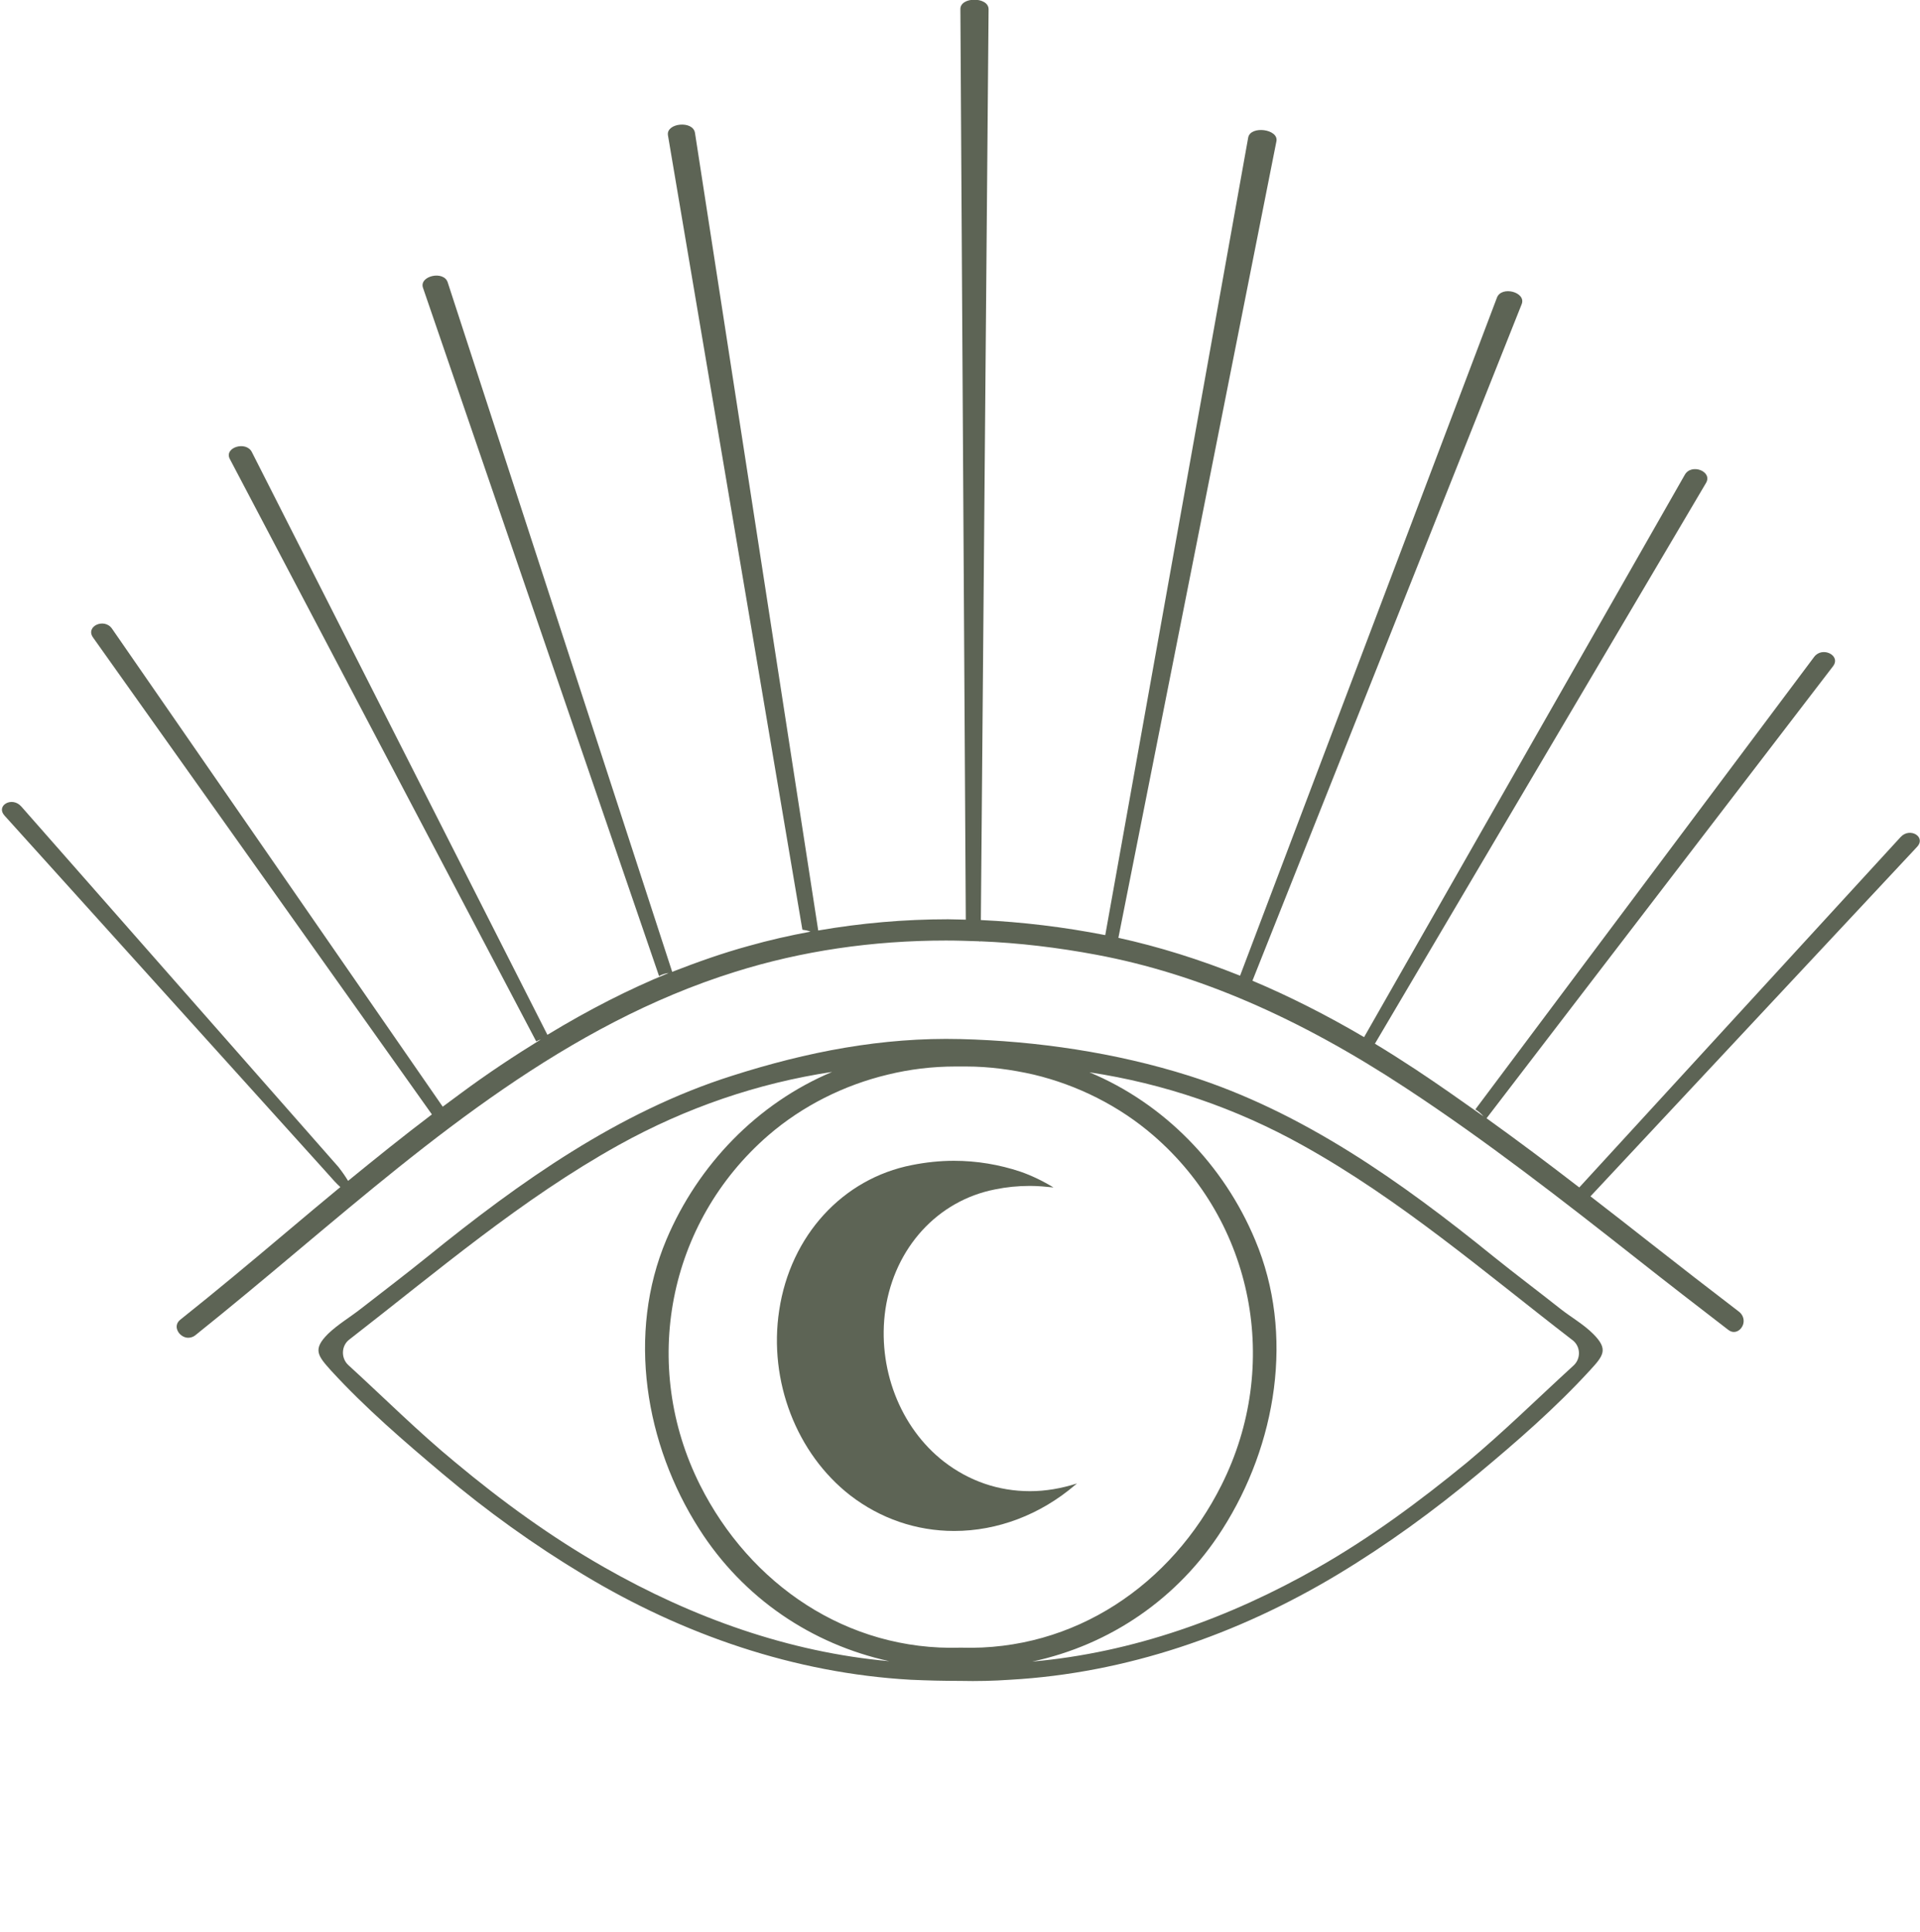 <svg xmlns="http://www.w3.org/2000/svg" width="497" height="500" viewBox="0 0 497 500" fill="none"><g clip-path="url(#clip0_11_1706)"><path d="M492 216.6L408.8 307.3C400.9 301.2 392.9 295.2 384.8 289.4L474.5 172.4C476.6 169.6 471.7 167.2 469.6 170L381.9 287.1C382.7 287.6 383.4 288.2 384 288.9C378.2 284.8 372.4 280.7 366.5 276.8C363 274.5 359.4 272.2 355.9 270.1L441.6 125C443.4 122 437.8 119.8 436.1 122.9L353.1 268.4C343.4 262.7 333.7 257.8 324.2 253.8L393.9 78.7C395.1 75.6 388.7 73.9 387.5 77L321 252.5C310.5 248.3 300 245 289.5 242.7L330.4 36.6C331.1 33.4 323.7 32.4 323.1 35.6L286.1 242C275.4 239.9 264.6 238.6 253.9 238.1L255.9 2.4C255.9 -0.9 248.5 -0.9 248.6 2.4L250 238C248.5 238 247 237.9 245.4 237.9C234 237.9 222.8 238.9 211.8 240.8L179.9 34.4C179.4 31.1 172.4 31.8 172.9 35L207.7 240.6C208.4 240.7 209.1 240.8 209.8 241.1C204.4 242.1 199.1 243.3 193.8 244.8C187.2 246.6 180.7 248.9 174 251.5L115.9 73.1C114.9 69.9 108.4 71.4 109.5 74.5L170.6 252.6C171.3 252.2 172.2 251.9 173.1 251.8C162.8 256 152.4 261.3 141.7 267.8L65.2 117C63.7 114 57.9 115.8 59.5 118.8L138.8 269.5C139.2 269.3 139.6 269.1 140 269C133.2 273.2 126.2 277.8 119.2 283C117.7 284.1 116.2 285.2 114.6 286.4L29 162.7C27 159.8 22 162.1 24.1 165L111.8 288.4C104.4 294 97.2 299.8 90.1 305.6C89.5 304.6 88.7 303.4 87.6 302L5.5 208.7C3.1 206 -1.2 208.5 1.2 211.1L84.7 303.6C86 305.1 87.1 306.3 88.1 307.2C83.4 311.1 78.7 315 74.1 318.9C65.2 326.4 56 334.1 46.7 341.5C45.8 342.2 45.5 343.2 45.9 344.2C46.3 345.3 47.5 346.2 48.7 346.2C49.3 346.2 50 346 50.5 345.6C59.5 338.4 68.6 330.8 77.4 323.4C111.5 294.8 146.7 265.1 190.3 251.5C207.5 246.1 225.8 243.4 244.9 243.4C247.8 243.4 250.6 243.5 253.5 243.6C253.6 243.6 253.6 243.7 253.7 243.7V243.6C263.7 244 273.8 245.2 283.9 247.1C310 252 336.1 263.3 363.8 281.5C384.7 295.2 404.7 310.8 424 326C431.6 332 439.5 338.1 447.3 344.1C447.8 344.5 448.3 344.7 448.8 344.7C449.9 344.7 450.8 343.9 451.2 342.8C451.6 341.6 451.2 340.3 450.2 339.5C442.5 333.6 434.6 327.5 427.1 321.6C422 317.6 416.9 313.6 411.7 309.6L496.2 219.2C498.7 216.6 494.4 214 492 216.6Z" fill="#5D6455"></path><path d="M266.6 385.9C258.5 385.9 250.9 383.3 244.4 378.3C232.9 369.4 227 353.9 229.2 338.8C231.6 322.9 242.7 310.7 257.6 307.8C260.5 307.2 263.5 306.9 266.6 306.9C268.7 306.9 270.7 307.1 272.7 307.3C269.9 305.6 267 304.2 264.1 303.2C258.7 301.4 252.9 300.4 246.9 300.4C243.3 300.4 239.6 300.8 236.1 301.5C218.1 305 204.6 319.8 201.7 339.1C198.9 357.4 206.2 376.2 220.1 387C227.9 393 237.2 396.2 247 396.2C258.2 396.2 269.3 392 278.3 384.3C278.5 384.2 278.6 384 278.8 383.9C274.7 385.2 270.7 385.9 266.6 385.9Z" fill="#5D6455"></path><path d="M412.4 345.2C409.9 342.7 406.7 340.9 403.9 338.7C398.1 334.1 392.2 329.7 386.5 325.1C362.8 305.9 337.2 287.7 307.8 278.4C288.8 272.4 268.4 269.4 248.6 268.9C228.4 268.4 208.9 272.2 189.5 278.4C160.1 287.7 134.5 305.9 110.8 325.1C105.1 329.7 99.2 334.2 93.4 338.7C90.6 340.9 87.5 342.7 84.9 345.2C80.9 349.2 82.2 350.8 85.7 354.7C94.6 364.4 104.6 373 114.7 381.5C126.1 391.1 138.2 399.8 151 407.5C176.7 423 205.6 433 235.7 434.7C240 434.9 244.3 435 248.6 435C252.9 435.1 257.2 435 261.5 434.7C291.6 433 320.4 423 346.2 407.5C359 399.8 371.1 391 382.5 381.5C392.6 373.1 402.6 364.4 411.5 354.7C415.1 350.8 416.4 349.2 412.4 345.2ZM156.4 405.6C142.7 397.8 129.9 388.5 117.8 378.4C108.2 370.5 99.4 361.7 90.2 353.3C88.2 351.5 88.3 348.2 90.5 346.6C113.2 329 135 310.3 160.2 296.3C177.7 286.6 196.2 280.3 215.4 277.4C196.1 285.5 180.7 301.4 172.5 320.8C162.2 345.2 167 373.8 181 395.7C192.4 413.6 210.1 425.5 230.2 429.9C204.2 427.6 179.2 418.6 156.4 405.6ZM248.8 426.4C248.7 426.4 248.7 426.4 248.6 426.4C219.3 427.3 194.1 410 181.2 384.3C165.7 353.4 172.8 316.4 198.9 293.8C207.7 286.2 218.5 280.8 229.8 278.1C235.5 276.7 241.4 276 247.3 276C247.7 276 248.2 276 248.6 276H248.7H248.8C249.2 276 249.7 276 250.1 276C256 276 261.9 276.8 267.6 278.1C278.9 280.8 289.7 286.2 298.5 293.8C324.6 316.3 331.7 353.4 316.2 384.3C303.3 410.1 278.1 427.3 248.8 426.4ZM407.3 353.4C398.1 361.8 389.3 370.5 379.7 378.5C367.5 388.5 354.8 397.9 341.1 405.7C318.3 418.7 293.3 427.7 267.2 430C287.3 425.7 305 413.7 316.4 395.8C330.4 373.9 335.2 345.3 324.9 320.9C316.8 301.5 301.4 285.6 282 277.5C301.2 280.4 319.8 286.7 337.2 296.4C362.4 310.4 384.2 329.2 406.9 346.7C409.2 348.3 409.3 351.6 407.3 353.4Z" fill="#5D6455"></path></g><defs><clipPath id="clip0_11_1706"><rect width="496.5" height="500" fill="white" transform="translate(0.5)"></rect></clipPath></defs></svg>
